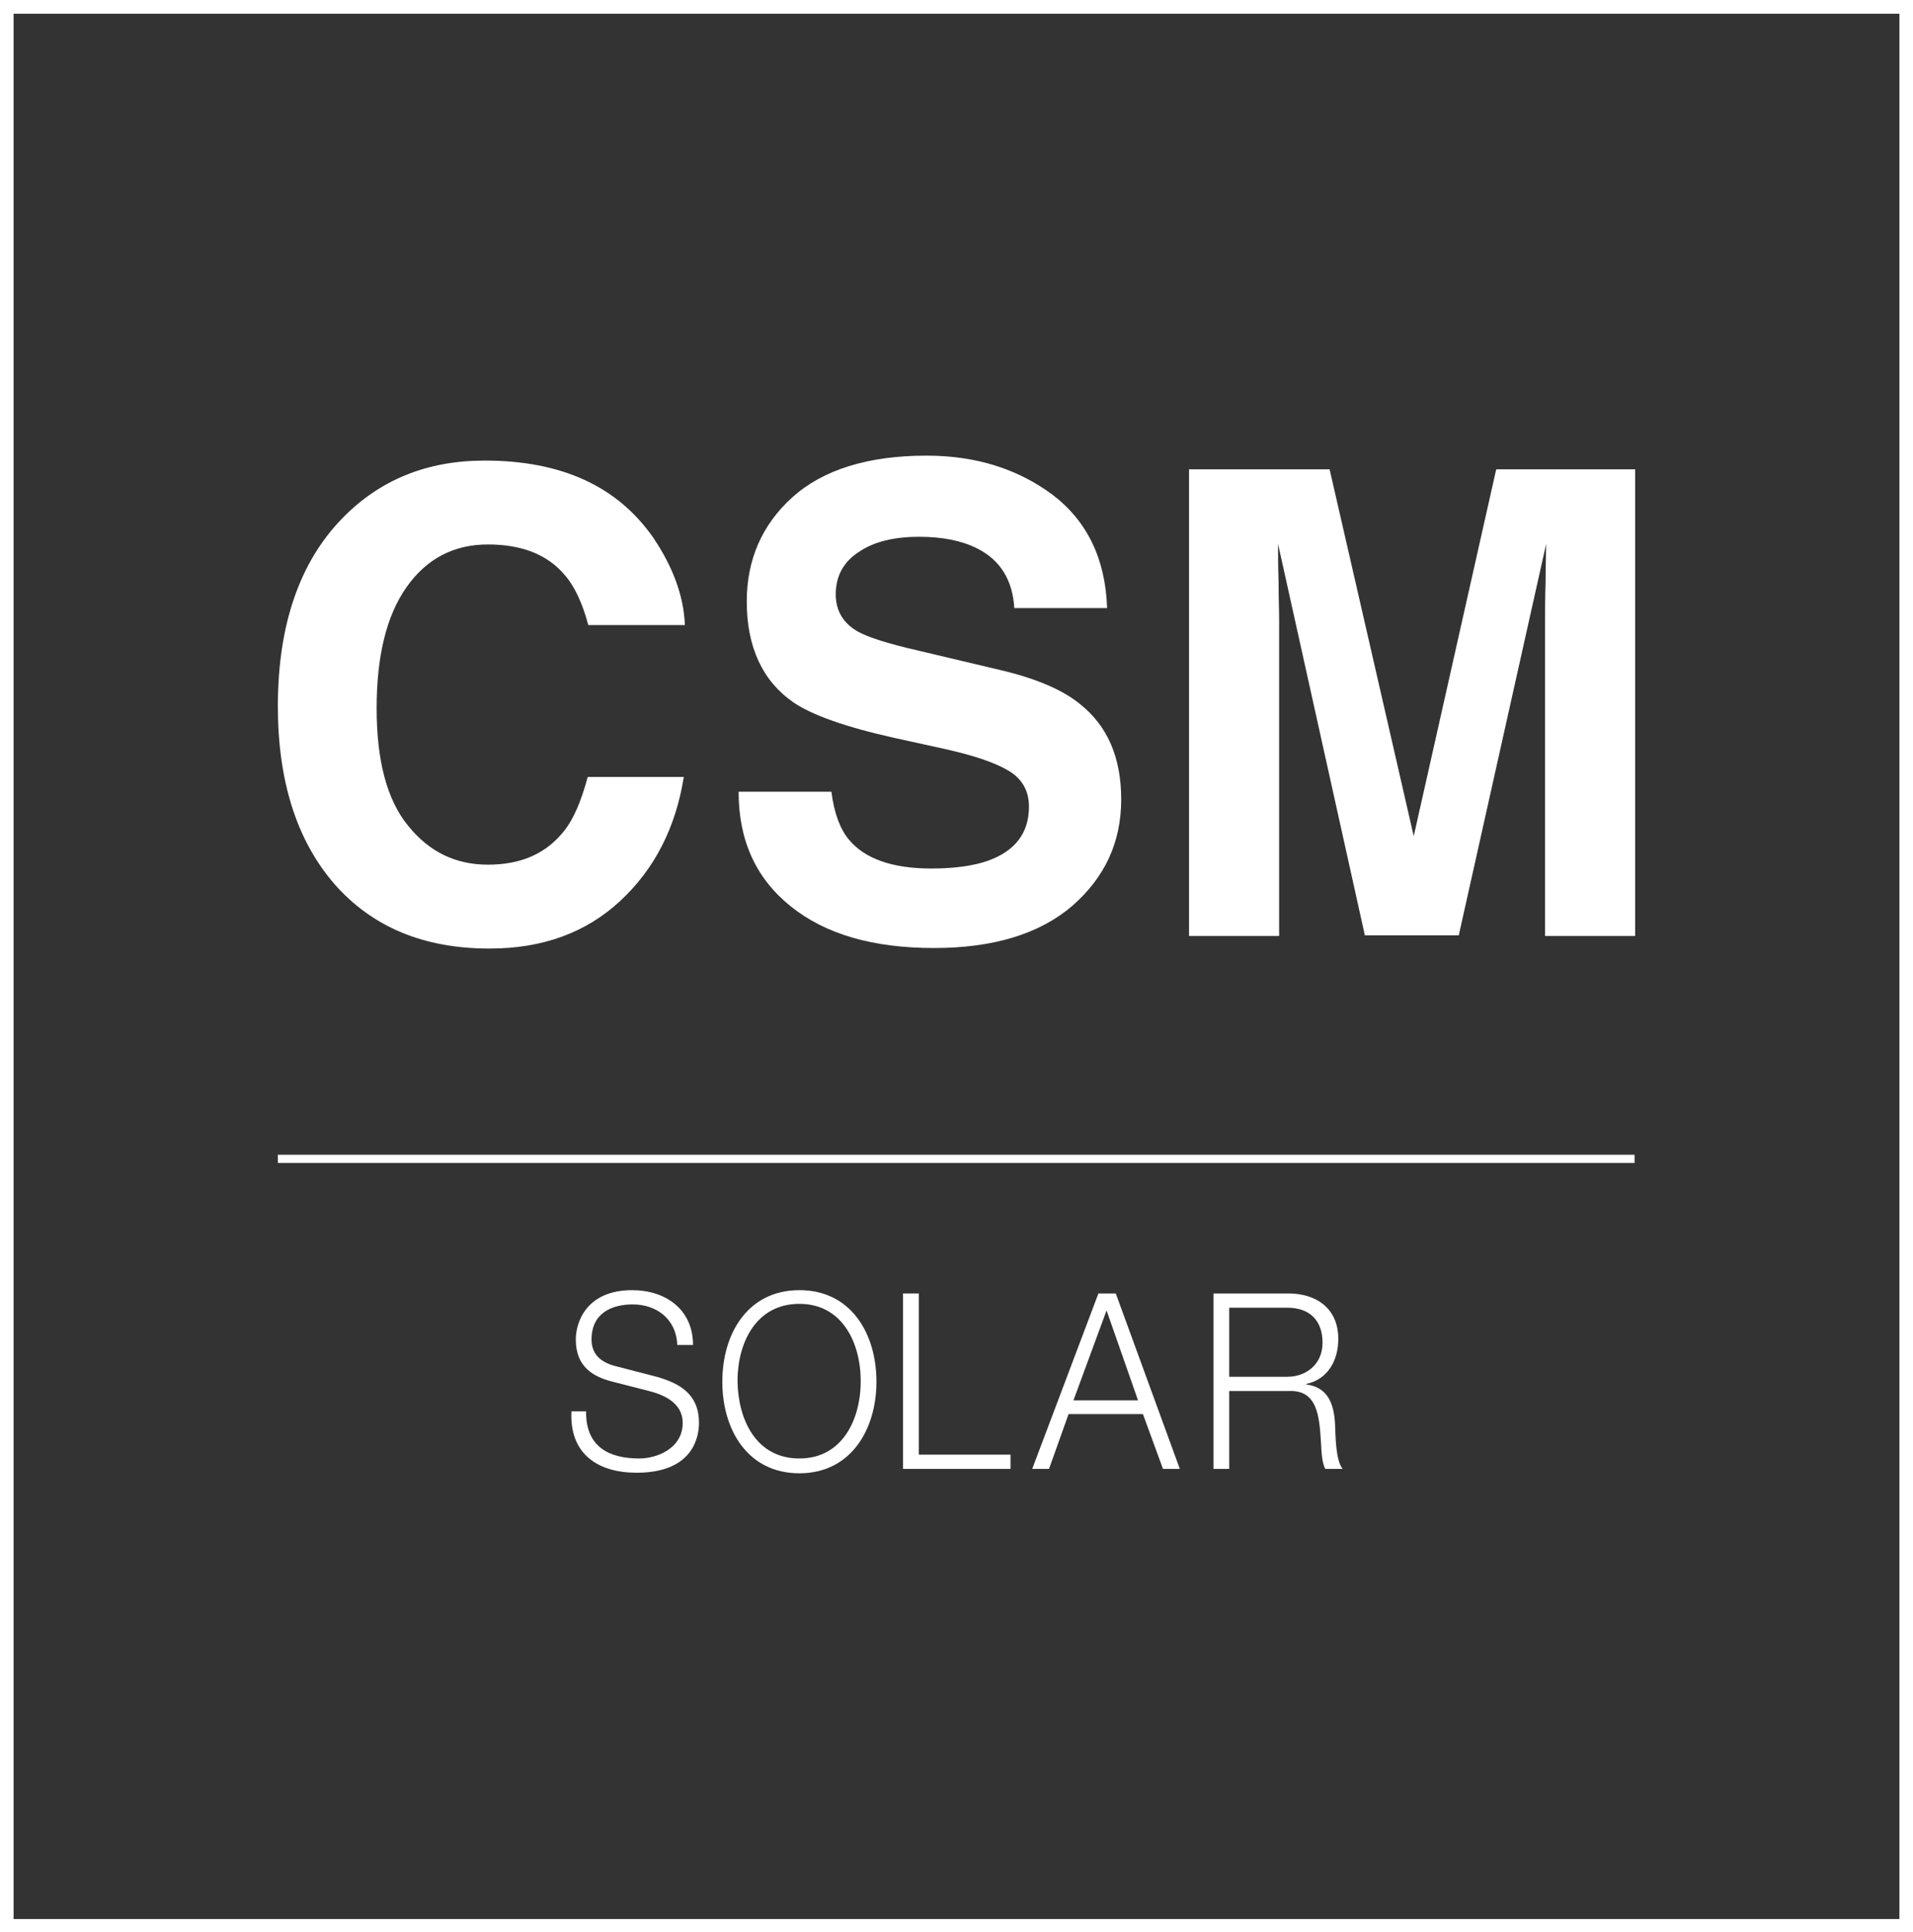 <?xml version="1.0" encoding="UTF-8"?>
<svg xmlns="http://www.w3.org/2000/svg" xmlns:xlink="http://www.w3.org/1999/xlink" width="104" height="105" xml:space="preserve" overflow="hidden">
  <rect width="100%" height="100%" fill="#333333" stroke="none"/>
  <defs>
    <clipPath id="clip0">
      <rect x="39" y="577" width="104" height="105"></rect>
    </clipPath>
  </defs>
  <g clip-path="url(#clip0)" transform="translate(-39 -577)">
    <path d="M18.617 27.881C20.652 25.816 23.219 24.783 26.347 24.783 30.536 24.783 33.575 26.17 35.522 28.943 36.584 30.507 37.175 32.07 37.233 33.634L31.982 33.634C31.657 32.424 31.215 31.51 30.684 30.92 29.74 29.828 28.353 29.297 26.524 29.297 24.665 29.297 23.19 30.064 22.098 31.598 21.006 33.133 20.476 35.316 20.476 38.119 20.476 40.921 21.036 43.046 22.187 44.432 23.337 45.849 24.783 46.527 26.524 46.527 28.323 46.527 29.681 45.937 30.654 44.727 31.185 44.078 31.598 43.105 31.952 41.806L37.175 41.806C36.732 44.55 35.581 46.763 33.723 48.474 31.864 50.185 29.503 51.041 26.612 51.041 23.042 51.041 20.239 49.891 18.174 47.56 16.138 45.229 15.106 42.043 15.106 38.001 15.106 33.634 16.286 30.241 18.617 27.881Z" fill="#FFFFFF" transform="matrix(1 0 0 1.01 39 577)"></path>
    <path d="M45.199 42.603C45.347 43.754 45.672 44.609 46.144 45.17 46.999 46.203 48.504 46.734 50.628 46.734 51.897 46.734 52.929 46.586 53.697 46.321 55.201 45.789 55.939 44.816 55.939 43.4 55.939 42.574 55.585 41.925 54.847 41.482 54.109 41.039 52.959 40.656 51.366 40.302L48.651 39.712C45.967 39.122 44.137 38.473 43.134 37.794 41.453 36.643 40.597 34.814 40.597 32.365 40.597 30.123 41.423 28.235 43.075 26.76 44.727 25.285 47.176 24.517 50.362 24.517 53.047 24.517 55.319 25.226 57.207 26.612 59.096 28.028 60.099 30.064 60.187 32.719L55.142 32.719C55.054 31.215 54.375 30.123 53.106 29.503 52.28 29.09 51.218 28.884 49.979 28.884 48.592 28.884 47.501 29.149 46.675 29.71 45.849 30.241 45.435 31.008 45.435 31.982 45.435 32.867 45.849 33.545 46.645 33.988 47.176 34.283 48.268 34.637 49.979 35.021L54.375 36.053C56.293 36.496 57.768 37.115 58.712 37.883 60.217 39.063 60.954 40.774 60.954 43.016 60.954 45.317 60.069 47.206 58.299 48.74 56.529 50.245 54.021 51.012 50.776 51.012 47.471 51.012 44.875 50.274 42.987 48.769 41.098 47.265 40.154 45.229 40.154 42.603L45.199 42.603Z" fill="#FFFFFF" transform="matrix(1 0 0 1.01 39 577)"></path>
    <path d="M81.341 25.255 88.894 25.255 88.894 50.362 83.997 50.362 83.997 33.368C83.997 32.867 83.997 32.188 84.026 31.303 84.026 30.418 84.056 29.74 84.056 29.267L79.305 50.333 74.201 50.333 69.481 29.267C69.481 29.74 69.481 30.418 69.51 31.303 69.51 32.188 69.54 32.867 69.54 33.368L69.54 50.362 64.642 50.362 64.642 25.255 72.284 25.255 76.857 44.993 81.341 25.255Z" fill="#FFFFFF" transform="matrix(1 0 0 1.01 39 577)"></path>
    <path d="M15.106 62.135 88.865 62.135 88.865 62.577 15.106 62.577Z" fill="#FFFFFF" transform="matrix(1 0 0 1.01 39 577)"></path>
    <path d="M31.864 75.942C31.834 77.889 33.162 78.479 34.755 78.479 35.699 78.479 37.115 77.948 37.115 76.562 37.115 75.5 36.112 75.057 35.286 74.85L33.309 74.349C32.247 74.083 31.303 73.552 31.303 72.077 31.303 71.163 31.864 69.422 34.372 69.422 36.142 69.422 37.676 70.425 37.676 72.372L36.82 72.372C36.761 70.927 35.64 70.189 34.401 70.189 33.251 70.189 32.159 70.661 32.159 72.077 32.159 72.962 32.778 73.346 33.516 73.523L35.699 74.083C36.968 74.437 38.001 75.028 38.001 76.562 38.001 77.211 37.764 79.246 34.608 79.246 32.513 79.246 30.949 78.243 31.067 75.942L31.864 75.942Z" fill="#FFFFFF" transform="matrix(1 0 0 1.01 39 577)"></path>
    <path d="M43.459 69.422C46.262 69.422 47.648 71.753 47.648 74.349 47.648 76.916 46.262 79.276 43.459 79.276 40.656 79.276 39.269 76.945 39.269 74.349 39.269 71.753 40.656 69.422 43.459 69.422ZM43.459 78.479C45.789 78.479 46.793 76.385 46.793 74.319 46.793 72.254 45.789 70.159 43.459 70.159 41.098 70.159 40.095 72.254 40.095 74.319 40.125 76.385 41.098 78.479 43.459 78.479Z" fill="#FFFFFF" transform="matrix(1 0 0 1.01 39 577)"></path>
    <path d="M49.094 69.599 49.95 69.599 49.95 78.273 54.936 78.273 54.936 79.04 49.094 79.04 49.094 69.599Z" fill="#FFFFFF" transform="matrix(1 0 0 1.01 39 577)"></path>
    <path d="M59.715 69.599 60.659 69.599 64.141 79.04 63.226 79.04 62.135 76.09 58.093 76.09 57.03 79.04 56.116 79.04 59.715 69.599ZM58.358 75.352 61.869 75.352 60.158 70.513 58.358 75.352Z" fill="#FFFFFF" transform="matrix(1 0 0 1.01 39 577)"></path>
    <path d="M65.97 69.599 70.041 69.599C71.517 69.599 72.756 70.366 72.756 72.048 72.756 73.228 72.166 74.231 71.015 74.467L71.015 74.496C72.166 74.644 72.52 75.5 72.579 76.621 72.608 77.27 72.608 78.568 72.992 79.04L72.048 79.04C71.841 78.656 71.841 77.978 71.812 77.565 71.723 76.237 71.635 74.762 70.041 74.85L66.826 74.85 66.826 79.04 65.97 79.04 65.97 69.599ZM66.826 74.083 69.982 74.083C71.015 74.083 71.9 73.405 71.9 72.254 71.9 71.103 71.251 70.366 69.982 70.366L66.826 70.366 66.826 74.083Z" fill="#FFFFFF" transform="matrix(1 0 0 1.01 39 577)"></path>
    <path d="M103.616 103.616 103.616 103.41 0.59 103.41 0.59 0.59 103.41 0.59 103.41 103.616 103.616 103.616 103.616 103.41 103.616 103.616 103.852 103.616 103.852 0.148 0.148 0.148 0.148 103.852 103.852 103.852 103.852 103.616Z" fill="#FFFFFF" transform="matrix(1 0 0 1.01 39 577)"></path>
    <path d="M103.616 103.616 103.764 103.616 103.764 103.41 103.764 103.262 0.738 103.262 0.738 0.738 103.262 0.738 103.262 103.764 103.616 103.764 103.764 103.764 103.764 103.41 103.498 103.41 103.498 103.616 103.498 103.764 103.852 103.764 104 103.764 104 0 0 0 0 104 104 104 104 103.616 104 103.498 103.616 103.498 103.616 103.616 103.764 103.616 103.616 103.616 103.616 103.764 103.705 103.764 103.705 103.852 103.852 103.852 103.852 103.705 0.295 103.705 0.295 0.295 103.705 0.295 103.705 103.469 103.616 103.498 103.616 103.616 103.764 103.616 103.764 103.41 103.498 103.41 103.498 103.469 103.41 103.498 103.41 103.616 103.557 103.616 103.557 0.443 0.443 0.443 0.443 103.557 103.469 103.557 103.498 103.616 103.498 103.764 103.616 103.764Z" fill="#FFFFFF" transform="matrix(1 0 0 1.01 39 577)"></path>
  </g>
</svg>
